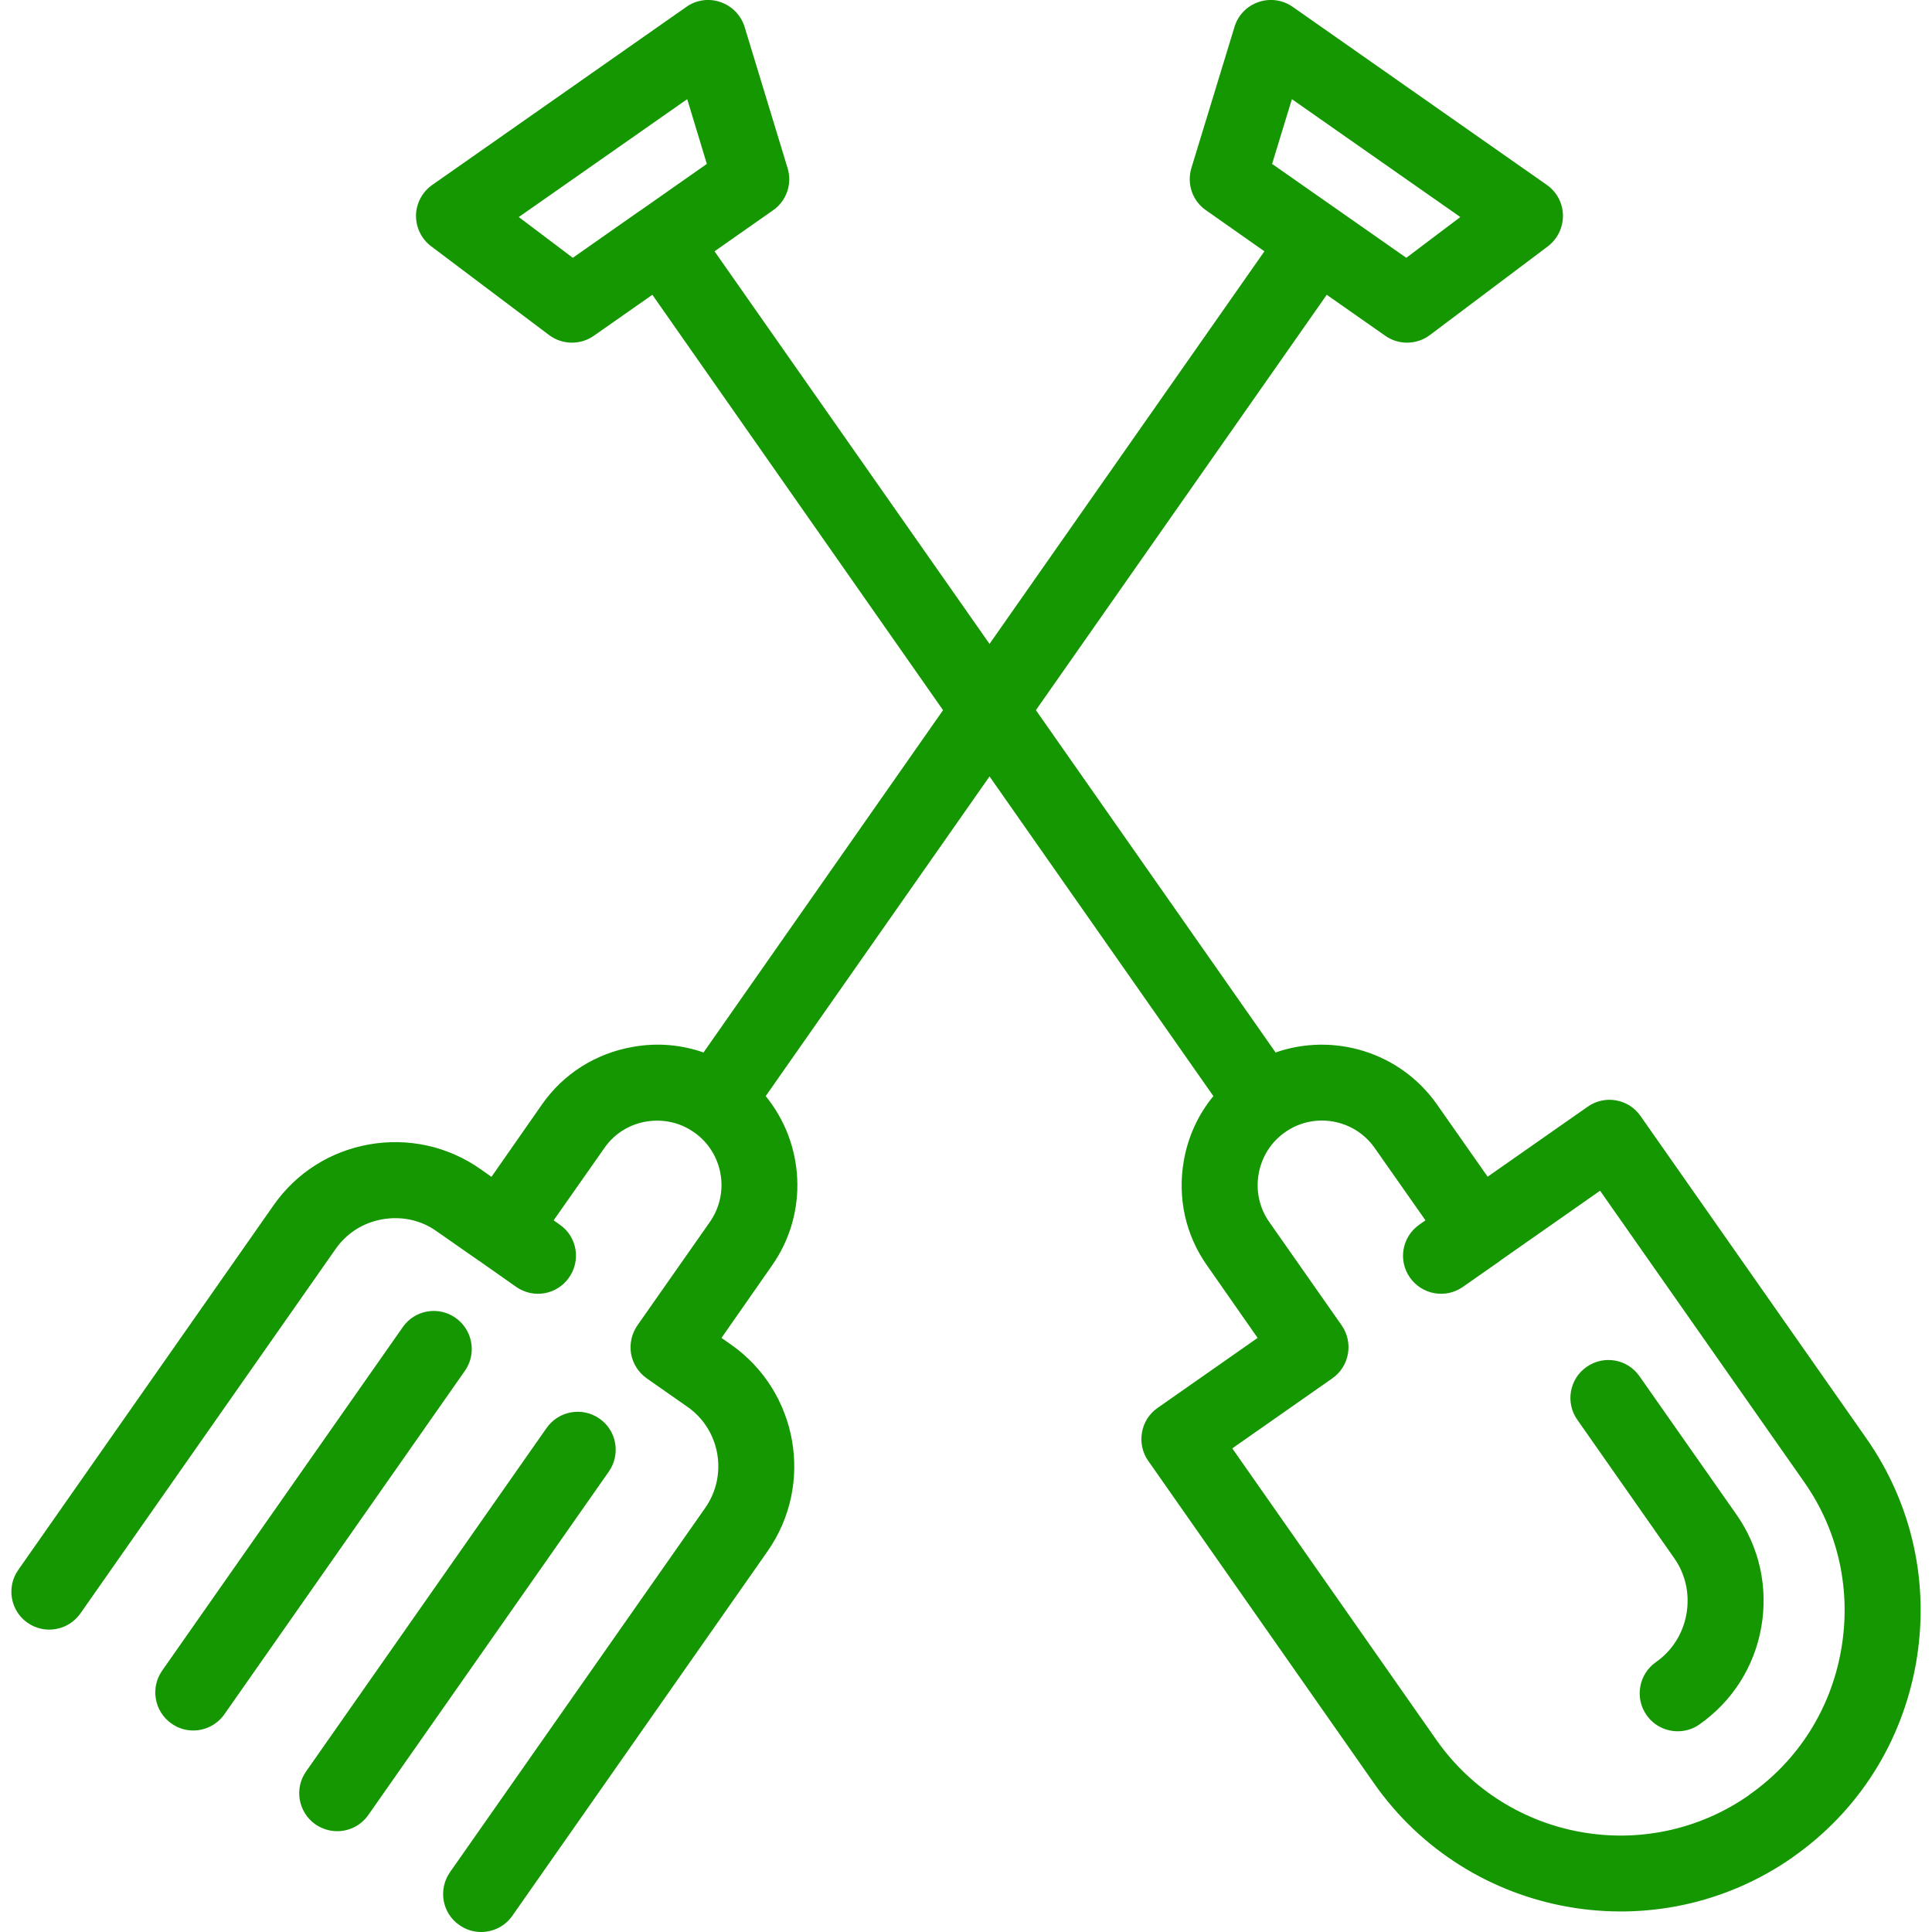<?xml version="1.0" encoding="UTF-8"?>
<svg xmlns="http://www.w3.org/2000/svg" xmlns:xlink="http://www.w3.org/1999/xlink" width="50px" height="50px" viewBox="0 0 50 50" version="1.1">
<g id="surface1">
<path style=" stroke:none;fill-rule:nonzero;fill:#149700;fill-opacity:1;" d="M 12.031 35.477 L 5.809 44.363 C 5.617 44.637 5.312 44.785 5 44.785 C 4.805 44.785 4.609 44.727 4.438 44.605 C 3.992 44.293 3.887 43.68 4.195 43.238 L 10.422 34.348 C 10.73 33.902 11.344 33.793 11.789 34.105 C 12.234 34.418 12.344 35.031 12.031 35.477 Z M 15.516 36.715 C 15.07 36.402 14.457 36.512 14.145 36.957 L 7.922 45.844 C 7.609 46.289 7.719 46.902 8.164 47.215 C 8.336 47.332 8.531 47.391 8.727 47.391 C 9.035 47.391 9.34 47.246 9.531 46.973 L 15.758 38.082 C 16.066 37.637 15.961 37.023 15.516 36.715 Z M 42.43 35.617 C 42.121 35.172 41.508 35.062 41.062 35.375 C 40.617 35.684 40.508 36.297 40.82 36.742 L 43.328 40.324 C 43.625 40.746 43.734 41.258 43.645 41.77 C 43.555 42.281 43.273 42.723 42.855 43.016 C 42.41 43.328 42.301 43.941 42.613 44.387 C 42.805 44.66 43.109 44.805 43.418 44.805 C 43.613 44.805 43.809 44.75 43.98 44.629 C 44.832 44.031 45.402 43.137 45.582 42.109 C 45.762 41.082 45.535 40.047 44.941 39.199 Z M 49.586 43.043 C 49.223 45.094 48.094 46.875 46.398 48.062 C 46.398 48.062 46.395 48.066 46.395 48.066 C 42.883 50.523 38.023 49.668 35.562 46.156 L 29.715 37.805 C 29.566 37.594 29.508 37.328 29.555 37.07 C 29.598 36.816 29.742 36.586 29.957 36.438 L 32.547 34.625 L 31.238 32.75 C 30.68 31.961 30.469 30.996 30.637 30.039 C 30.746 29.414 31.012 28.84 31.402 28.367 L 25.609 20.094 L 19.816 28.367 C 20.82 29.594 20.934 31.391 19.98 32.75 L 18.672 34.625 L 18.918 34.797 C 20.652 36.012 21.078 38.414 19.863 40.148 L 13.258 49.582 C 13.066 49.855 12.762 50 12.449 50 C 12.258 50 12.059 49.941 11.887 49.82 C 11.441 49.512 11.336 48.898 11.645 48.453 L 18.254 39.02 C 18.844 38.172 18.637 37 17.793 36.41 L 16.738 35.672 C 16.523 35.52 16.379 35.293 16.332 35.035 C 16.289 34.777 16.348 34.516 16.496 34.301 L 18.371 31.625 C 18.898 30.871 18.715 29.832 17.965 29.305 C 17.961 29.305 17.961 29.301 17.961 29.301 C 17.961 29.301 17.961 29.301 17.957 29.301 C 17.598 29.047 17.156 28.953 16.715 29.027 C 16.273 29.105 15.891 29.348 15.641 29.711 L 14.328 31.582 L 14.488 31.695 C 14.934 32.004 15.039 32.617 14.727 33.062 C 14.418 33.508 13.805 33.617 13.359 33.305 L 12.398 32.629 C 12.395 32.629 12.395 32.629 12.395 32.629 L 11.297 31.863 C 10.891 31.574 10.395 31.469 9.898 31.555 C 9.402 31.641 8.973 31.914 8.688 32.32 L 2.082 41.754 C 1.77 42.199 1.156 42.309 0.711 41.996 C 0.27 41.688 0.16 41.074 0.473 40.629 L 7.078 31.195 C 7.664 30.355 8.543 29.797 9.555 29.617 C 10.57 29.441 11.586 29.664 12.426 30.25 L 12.719 30.457 L 14.027 28.582 C 14.582 27.789 15.414 27.262 16.375 27.094 C 17 26.98 17.625 27.035 18.207 27.238 L 24.406 18.379 L 16.883 7.629 L 15.367 8.691 C 15.02 8.934 14.551 8.926 14.211 8.672 L 11.16 6.375 C 10.906 6.184 10.762 5.887 10.766 5.57 C 10.773 5.258 10.93 4.965 11.188 4.785 L 17.766 0.176 C 18.023 -0.004 18.352 -0.051 18.648 0.055 C 18.945 0.156 19.176 0.395 19.27 0.695 L 20.383 4.352 C 20.508 4.758 20.355 5.199 20.008 5.441 L 18.492 6.504 L 25.609 16.664 L 32.723 6.504 L 31.211 5.441 C 30.859 5.199 30.711 4.758 30.832 4.352 L 31.949 0.695 C 32.039 0.395 32.27 0.156 32.566 0.055 C 32.863 -0.051 33.195 -0.004 33.453 0.176 L 40.031 4.785 C 40.289 4.965 40.445 5.258 40.449 5.57 C 40.453 5.887 40.309 6.184 40.059 6.375 L 37.004 8.672 C 36.664 8.926 36.199 8.934 35.852 8.691 L 34.336 7.629 L 26.809 18.379 L 33.012 27.238 C 34.508 26.715 36.234 27.223 37.188 28.582 L 38.5 30.453 L 41.09 28.641 C 41.535 28.328 42.148 28.438 42.457 28.883 L 48.305 37.23 C 49.492 38.93 49.945 40.992 49.586 43.043 Z M 32.922 4.242 L 36.395 6.672 L 37.793 5.617 L 33.434 2.566 Z M 18.293 4.242 L 17.785 2.566 L 13.426 5.617 L 14.824 6.672 L 16.551 5.461 C 16.555 5.461 16.559 5.457 16.559 5.457 C 16.562 5.453 16.562 5.453 16.566 5.453 Z M 46.695 38.359 L 41.41 30.816 L 38.82 32.629 C 38.82 32.629 38.82 32.633 38.82 32.633 L 37.859 33.305 C 37.414 33.617 36.801 33.508 36.488 33.062 C 36.176 32.617 36.285 32.008 36.73 31.695 L 36.891 31.582 L 35.578 29.711 C 35.051 28.957 34.008 28.773 33.258 29.301 C 32.895 29.555 32.652 29.938 32.574 30.379 C 32.496 30.82 32.594 31.262 32.848 31.625 L 34.723 34.301 C 35.031 34.746 34.926 35.359 34.48 35.672 L 31.891 37.484 L 37.172 45.027 C 39.012 47.652 42.641 48.293 45.266 46.457 C 45.266 46.457 45.266 46.457 45.266 46.453 C 46.531 45.57 47.379 44.234 47.648 42.703 C 47.918 41.168 47.582 39.625 46.695 38.359 Z M 46.695 38.359 "/>
</g>
</svg>
